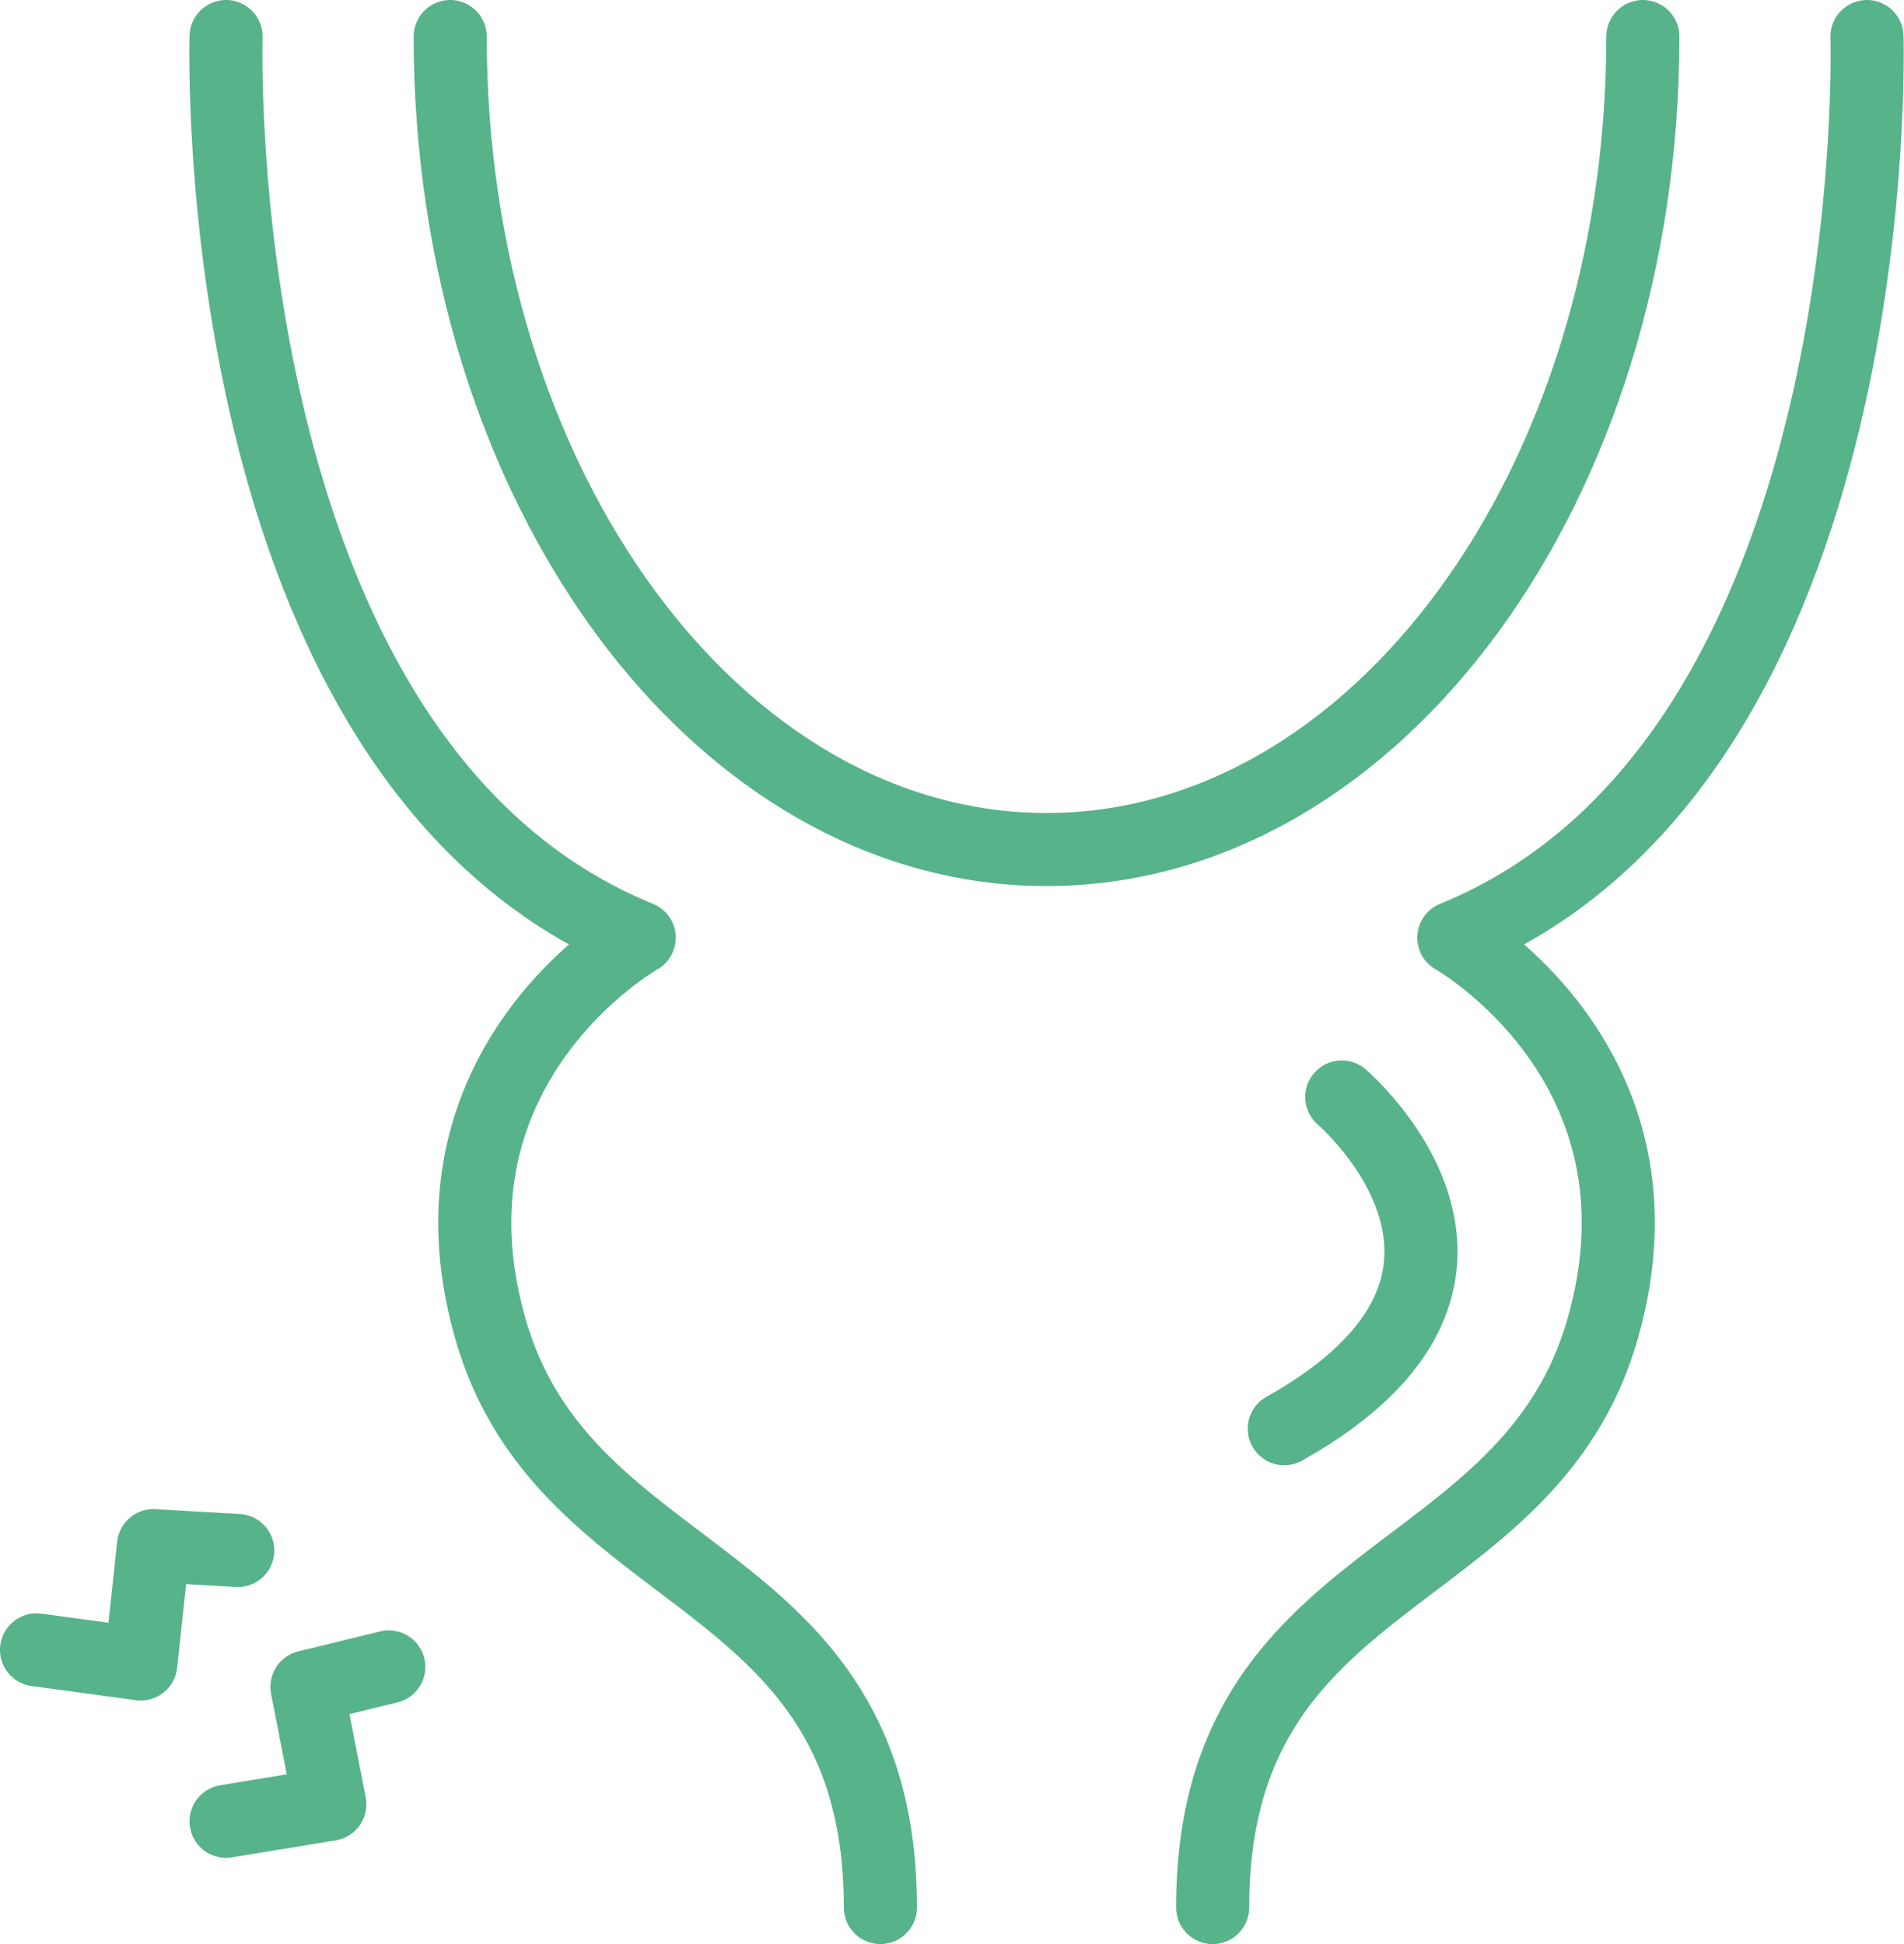 <?xml version="1.0" encoding="UTF-8"?>
<svg id="Layer_2" data-name="Layer 2" xmlns="http://www.w3.org/2000/svg" viewBox="0 0 39.08 39.91">
  <defs>
    <style>
      .cls-1 {
        fill: none;
        stroke: #57b38a;
        stroke-linecap: round;
        stroke-linejoin: round;
        stroke-width: 1.5px;
      }
    </style>
  </defs>
  <g id="_レイアウト" data-name="レイアウト">
    <g>
      <g>
        <path class="cls-1" d="M33.72.75c0,9.22-5.48,16.69-12.24,16.69S9.24,9.97,9.24.75"/>
        <path class="cls-1" d="M4.64.75s-.47,14.85,8.48,18.5c0,0-4.6,2.59-3.06,8.01,1.53,5.42,8.01,4.83,8.01,11.9"/>
        <path class="cls-1" d="M38.32.75s.47,14.85-8.48,18.5c0,0,4.6,2.59,3.06,8.01-1.53,5.42-8.01,4.83-8.01,11.9"/>
        <path class="cls-1" d="M27.54,22.52s4.35,3.71-1.18,6.81"/>
      </g>
      <g>
        <polyline class="cls-1" points=".75 33.87 2.89 34.16 3.15 31.73 4.88 31.83"/>
        <polyline class="cls-1" points="4.64 37.39 6.77 37.04 6.3 34.63 7.98 34.22"/>
      </g>
    </g>
  </g>
</svg>
